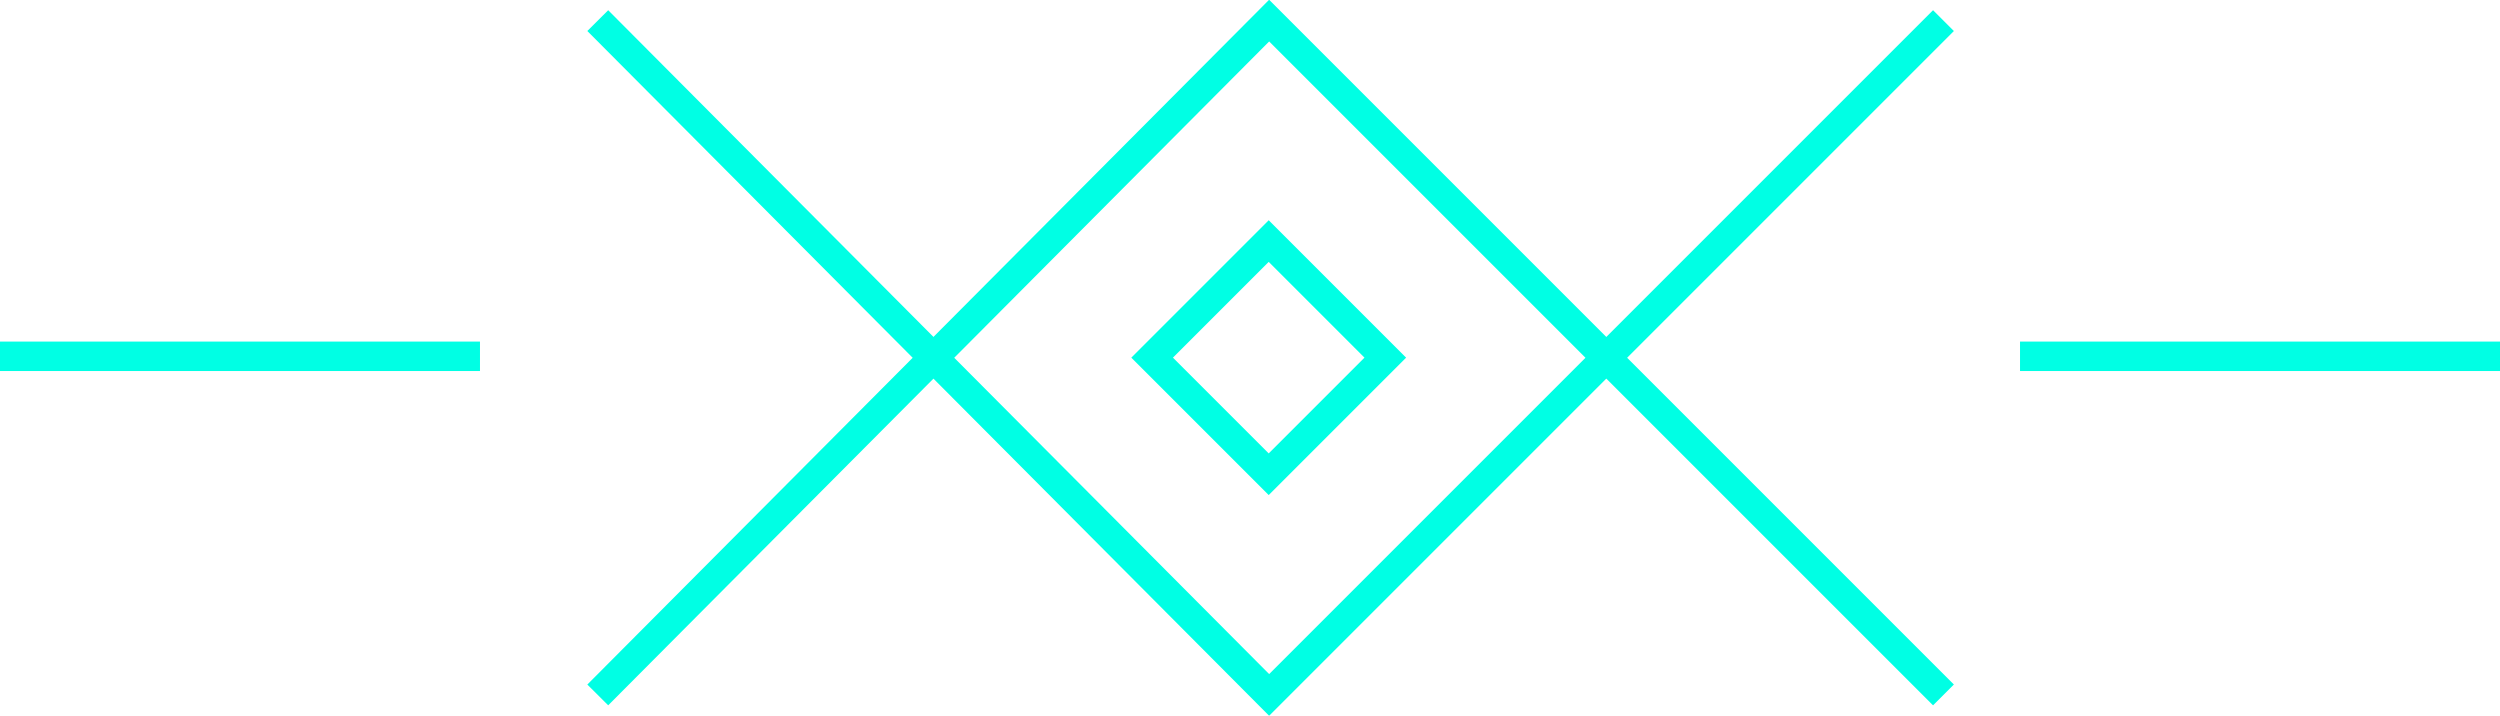 <?xml version="1.0" encoding="utf-8"?>
<!-- Generator: Adobe Illustrator 19.2.0, SVG Export Plug-In . SVG Version: 6.00 Build 0)  -->
<svg version="1.1" id="Layer_1" xmlns="http://www.w3.org/2000/svg" xmlns:xlink="http://www.w3.org/1999/xlink" x="0px" y="0px"
	 width="84.9px" height="24.3px" viewBox="0 0 84.9 24.3" style="enable-background:new 0 0 84.9 24.3;" xml:space="preserve">
<style type="text/css">
	.st0{fill:none;stroke:#00FFE4;stroke-miterlimit:10;}
</style>
<polyline class="st0" points="66,0.7 43.1,23.6 20.3,0.7 "/>
<polyline class="st0" points="66,23.6 43.1,0.7 20.3,23.6 "/>
<line class="st0" x1="16.3" y1="12.1" x2="0" y2="12.1"/>
<line class="st0" x1="84.9" y1="12.1" x2="68.6" y2="12.1"/>
<rect x="40.3" y="9.3" transform="matrix(0.707 -0.707 0.707 0.707 4.059 34.063)" class="st0" width="5.6" height="5.6"/>
</svg>
